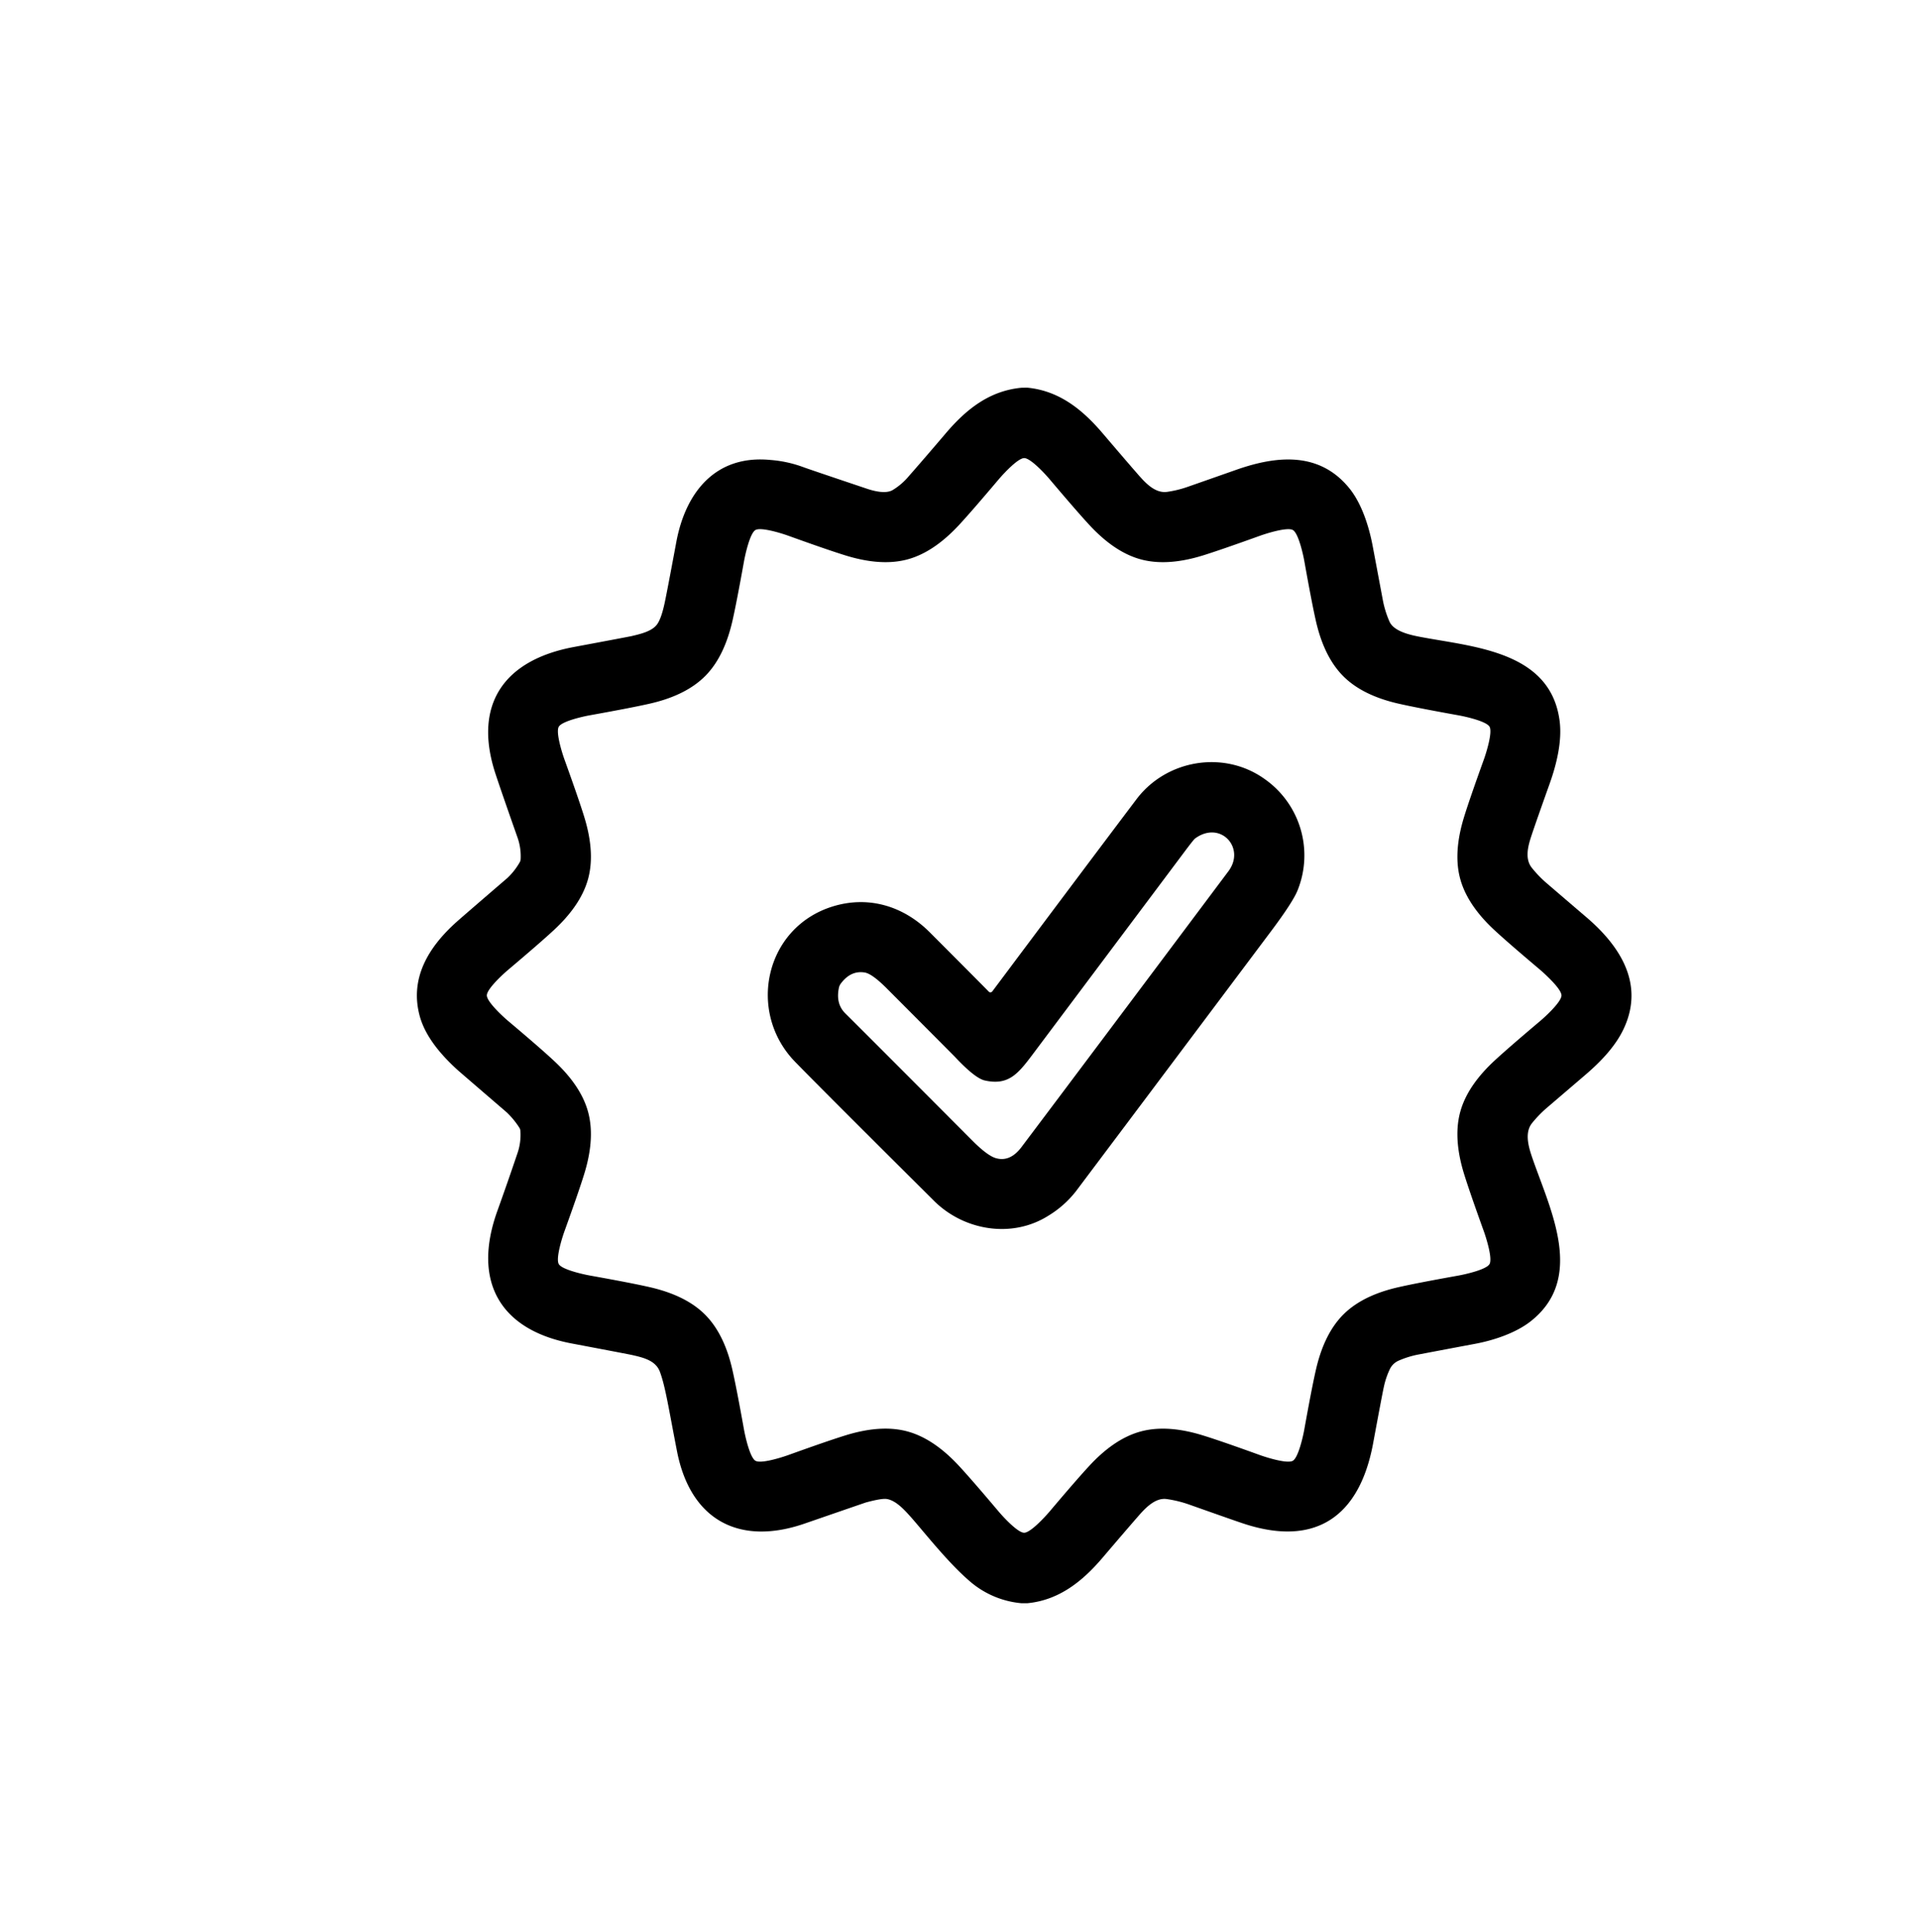 <svg viewBox="0 0 1088.73 1096.11" xmlns="http://www.w3.org/2000/svg" data-name="Capa 1" id="Capa_1"><path d="M582.67,219.94c18.26,1.68,31.57,12.54,43,26q14.28,16.75,20.64,24c4,4.52,9.36,10.1,16,9.1a60.82,60.82,0,0,0,11.15-2.7q8.61-3,27.91-9.79c23-8.1,47.1-10.38,64,10.27,7.1,8.63,11.29,21.73,13.4,32.93q1.92,10.14,5.79,30.82a55.64,55.64,0,0,0,3.75,12.08c2.59,5.87,12.69,7.8,18.24,8.84,30.18,5.66,73.43,8.22,78.33,47.84,1.36,11.14-1.68,24-5.59,35q-7.74,21.69-10.31,29.42c-1.93,5.81-4.18,13.4.18,18.71a65.14,65.14,0,0,0,7.84,8.2q11.88,10.2,23.08,19.78c18.48,15.81,32.61,36.89,21.75,61.82C917.24,593,908.25,602.31,899.24,610q-12,10.28-22.13,18.95a66.45,66.45,0,0,0-7.9,8.24c-4.77,5.9-1.52,15,.68,21.3,10.31,29.3,29.14,67.14-1.54,91.21-8.32,6.53-20.68,10.7-31.32,12.7q-16.62,3.12-32.15,6.07a52.7,52.7,0,0,0-11.33,3.49,10,10,0,0,0-4.93,4.62,45,45,0,0,0-3.49,10.21q-.74,3.15-6.11,32.14c-7.61,41.07-32.32,59.38-74.25,45.25q-5.81-1.95-30.14-10.57a66,66,0,0,0-12.7-3.11c-6.27-.9-11.81,4.78-15.62,9.11q-7,8-20.87,24.28c-11.27,13.22-24.58,24-42.59,25.71h-3.34a51.84,51.84,0,0,1-30-13.06c-12.65-11-26.71-29.2-33.63-36.82-3.32-3.67-7.86-8.47-12.79-9.26q-2.81-.45-11.74,1.95-.68.2-34.84,12c-37.16,12.84-64.8-2-72.41-41-4.7-24-6.52-36.5-9.7-45.09-2.34-6.31-9-8-15.72-9.52q-1.83-.42-34.38-6.58c-40.95-7.77-56.38-35.48-42.16-75.11q5.81-16.16,11.34-32.53a31.83,31.83,0,0,0,1.74-13.13,3.59,3.59,0,0,0-.63-1.72,46.65,46.65,0,0,0-7.07-8.59q-26-22.38-27.63-23.82c-9.32-8.4-18.54-19-21.76-30.84-5.8-21.36,4.83-38.91,20.59-53.15q3.48-3.13,29.19-25.24a38.26,38.26,0,0,0,6.9-8.79,3.89,3.89,0,0,0,.57-1.86,31.93,31.93,0,0,0-1.75-12.2q-8.94-25.38-12.42-35.9c-13.06-39.37,4.47-64.83,44.43-72.27q31-5.79,32.79-6.2c4.8-1.14,11.68-2.68,14.5-6.84q2.24-3.28,4-11.24,1.06-4.58,6.77-35.27c5.24-28.12,22.18-49.65,53.51-46.55a68.5,68.5,0,0,1,18.37,4q2.6,1,36.32,12.33c4,1.34,10.56,3,14.47.78a36.12,36.12,0,0,0,9.22-7.91q7.64-8.66,21.1-24.46c11.45-13.44,24.62-24,42.81-25.71ZM514.78,317.4c-11.43,3.06-23.82,1.22-35.09-2.27q-10-3.08-32.57-11.22c-3.46-1.25-15.35-5-18.51-3.2s-5.82,14-6.48,17.62q-4.25,23.66-6.56,33.82c-2.63,11.51-7.22,23.16-15.6,31.52s-20,13-31.51,15.59q-10.17,2.31-33.82,6.56c-3.63.64-15.8,3.32-17.62,6.49s1.93,15,3.2,18.51q8.14,22.59,11.22,32.57c3.48,11.27,5.32,23.65,2.25,35.09s-10.85,21.22-19.49,29.24q-7.65,7.1-26,22.6c-2.82,2.38-12,10.78-12,14.42s9.18,12.06,12,14.44q18.38,15.48,26,22.6c8.64,8,16.43,17.81,19.49,29.25s1.23,23.81-2.25,35.08q-3.09,10-11.24,32.57c-1.25,3.47-5,15.33-3.18,18.51s14,5.83,17.62,6.49q23.63,4.23,33.82,6.56c11.5,2.62,23.13,7.21,31.51,15.59s13,20,15.58,31.52q2.32,10.17,6.56,33.82c.66,3.63,3.32,15.79,6.5,17.62s15-1.95,18.49-3.2q22.61-8.15,32.57-11.22c11.28-3.49,23.66-5.33,35.09-2.25S536,823,544,831.61q7.11,7.65,22.6,26c2.38,2.83,10.77,12,14.44,12s12-9.18,14.41-12q15.51-18.36,22.61-26c8-8.65,17.83-16.44,29.26-19.49s23.8-1.24,35.07,2.25q10,3.07,32.57,11.24c3.49,1.25,15.35,5,18.51,3.18s5.84-14,6.49-17.62q4.24-23.65,6.57-33.82c2.61-11.51,7.22-23.14,15.58-31.52s20-13,31.52-15.58q10.15-2.31,33.82-6.55c3.64-.66,15.79-3.33,17.61-6.51s-1.93-15-3.18-18.49q-8.14-22.59-11.23-32.57c-3.49-11.27-5.31-23.65-2.25-35.09s10.84-21.24,19.49-29.26q7.67-7.1,26-22.58c2.82-2.38,12-10.78,12-14.44s-9.2-12-12-14.44q-18.35-15.48-26-22.58c-8.65-8-16.42-17.83-19.49-29.26s-1.22-23.82,2.26-35.08q3.08-10,11.22-32.57c1.25-3.48,5-15.34,3.2-18.51s-14-5.84-17.63-6.48q-23.64-4.26-33.82-6.58c-11.49-2.6-23.14-7.21-31.5-15.58s-13-20-15.6-31.51Q744.22,342,740,318.35c-.64-3.65-3.32-15.8-6.48-17.62s-15,1.93-18.51,3.18q-22.61,8.14-32.57,11.24c-11.27,3.48-23.66,5.31-35.09,2.25s-21.22-10.84-29.25-19.49q-7.1-7.67-22.6-26c-2.37-2.83-10.77-12-14.42-12s-12.06,9.2-14.43,12q-15.51,18.35-22.6,26C536,306.56,526.22,314.33,514.78,317.4Z"></path><path d="M561.66,563a1.44,1.44,0,0,0,1.36-.58q53.1-71,81.72-108.92c17-22.56,49.63-28,72.66-11.57A52.9,52.9,0,0,1,736.23,505q-2.64,6.74-15.42,23.76Q643,632.55,610.45,675.83a57.68,57.68,0,0,1-15.57,13.85c-20.82,13.22-48.08,8.42-64.93-8.33q-65-64.64-78.93-79c-27.36-28.22-17.12-76.2,21.49-88.09,20.15-6.19,40-.32,55,14.71q18.76,18.78,33.2,33.37A1.63,1.63,0,0,0,561.66,563Zm-85.74-2.44q-1.82,8.93,3.59,14.33,17.31,17.2,72.16,72.26,8.54,8.56,13.35,9.94,8.06,2.31,14.53-6.31,36.66-48.66,117.34-156.42c10-13.29-4.54-29.19-18.92-18.6q-.83.63-6.43,8.13-5.94,7.95-85.87,114.6C577.49,609.37,572,616,558.66,613q-5.53-1.29-16.69-13.17-1.32-1.39-39-39.18-8.19-8.18-12.35-8.88-7.84-1.32-13.49,6.13A6.46,6.46,0,0,0,475.92,560.51Z"></path></svg>